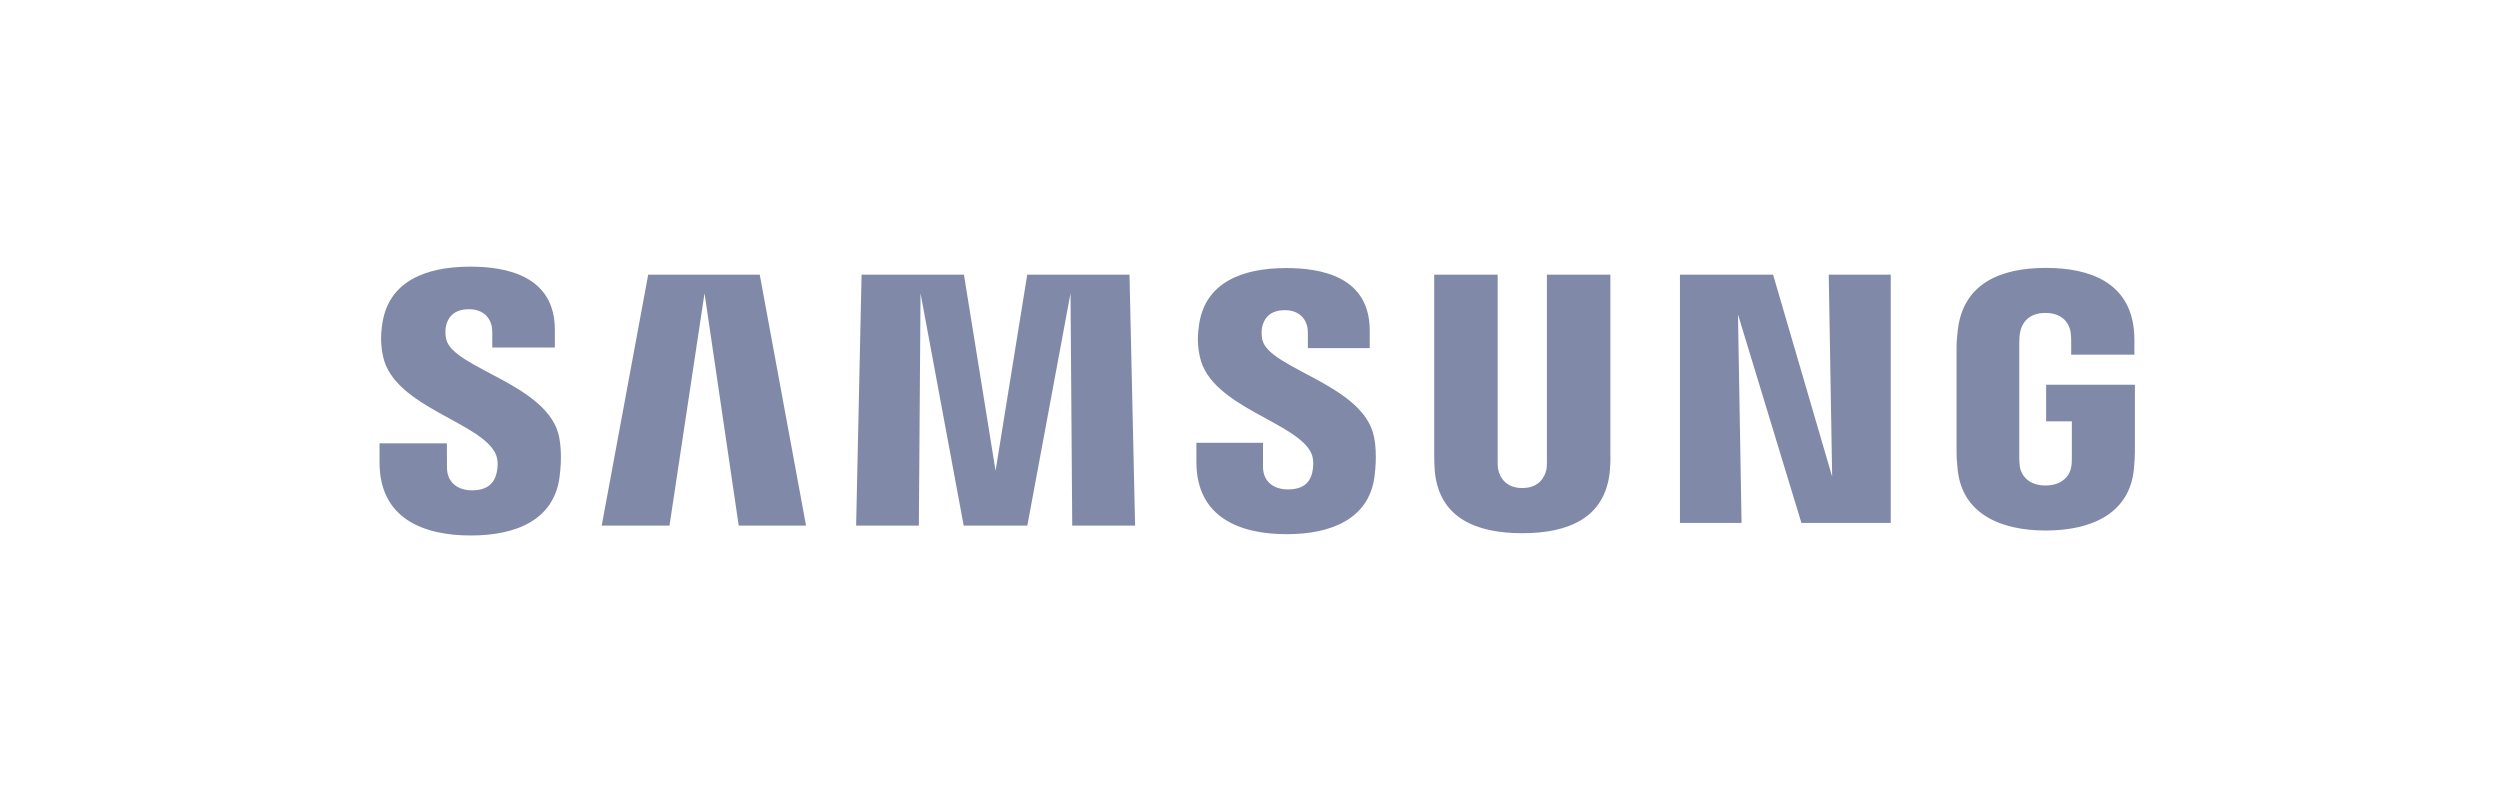 <svg width="153" height="49" viewBox="0 0 153 49" fill="none" xmlns="http://www.w3.org/2000/svg">
<mask id="mask0_97_791" style="mask-type:luminance" maskUnits="userSpaceOnUse" x="15" y="8" width="124" height="33">
<path d="M15 8.09H138.89V41H15V8.09Z" fill="white"/>
</mask>
<g mask="url(#mask0_97_791)">
<path d="M125.223 23.545V25.785H126.797V28.007C126.802 28.206 126.791 28.42 126.757 28.591C126.694 29.006 126.301 29.712 125.183 29.712C124.073 29.712 123.686 29.006 123.619 28.591C123.591 28.42 123.579 28.206 123.579 28.007V20.988C123.579 20.74 123.595 20.468 123.648 20.262C123.724 19.888 124.056 19.151 125.175 19.151C126.35 19.151 126.643 19.928 126.71 20.262C126.754 20.484 126.757 20.855 126.757 20.855V21.707H130.625V21.203C130.625 21.203 130.642 20.678 130.595 20.187C130.304 17.306 127.931 16.395 125.209 16.395C122.482 16.395 120.157 17.315 119.818 20.187C119.787 20.45 119.741 20.922 119.741 21.203V27.66C119.741 27.941 119.75 28.159 119.802 28.673C120.054 31.475 122.482 32.468 125.198 32.468C127.931 32.468 130.342 31.475 130.599 28.673C130.644 28.159 130.649 27.941 130.655 27.66V23.545H125.223ZM98.554 16.808H94.67V28.169C94.676 28.367 94.67 28.59 94.636 28.753C94.555 29.134 94.232 29.868 93.16 29.868C92.102 29.868 91.771 29.134 91.696 28.753C91.657 28.59 91.652 28.367 91.657 28.169V16.808H87.774V27.817C87.769 28.1 87.791 28.68 87.808 28.832C88.076 31.701 90.337 32.632 93.16 32.632C95.989 32.632 98.248 31.701 98.521 28.832C98.543 28.68 98.571 28.1 98.554 27.817V16.808ZM62.867 16.808L60.929 28.813L58.993 16.808H52.728L52.395 32.165H56.234L56.337 17.948L58.978 32.165H62.873L65.516 17.948L65.62 32.165H69.468L69.125 16.808H62.867ZM39.67 16.808L36.825 32.165H40.973L43.117 17.948L45.209 32.165H49.329L46.496 16.808H39.67ZM112.128 29.172L108.512 16.808H102.813V32.005H106.583L106.364 19.245L110.248 32.005H115.714V16.808H111.919L112.128 29.172ZM77.256 20.805C77.188 20.501 77.207 20.179 77.243 20.011C77.352 19.519 77.683 18.983 78.634 18.983C79.521 18.983 80.041 19.536 80.041 20.366V21.305H83.828V20.234C83.828 16.925 80.861 16.405 78.713 16.405C76.008 16.405 73.799 17.297 73.395 19.787C73.288 20.465 73.262 21.066 73.432 21.834C74.09 24.938 79.494 25.839 80.279 27.802C80.417 28.174 80.378 28.648 80.307 28.928C80.189 29.439 79.846 29.953 78.827 29.953C77.871 29.953 77.296 29.403 77.296 28.575L77.295 27.101H73.219V28.273C73.219 31.668 75.878 32.692 78.742 32.692C81.485 32.692 83.751 31.755 84.114 29.214C84.287 27.901 84.157 27.046 84.087 26.724C83.452 23.54 77.692 22.582 77.256 20.805ZM27.31 20.767C27.235 20.457 27.253 20.131 27.294 19.96C27.399 19.471 27.732 18.925 28.7 18.925C29.598 18.925 30.127 19.484 30.127 20.32V21.271H33.958V20.192C33.958 16.851 30.946 16.319 28.774 16.319C26.046 16.319 23.817 17.224 23.41 19.732C23.298 20.42 23.279 21.026 23.44 21.802C24.105 24.942 29.563 25.85 30.357 27.837C30.506 28.206 30.461 28.68 30.387 28.97C30.261 29.487 29.915 30.008 28.887 30.008C27.928 30.008 27.354 29.449 27.354 28.61L27.349 27.132H23.228V28.306C23.228 31.74 25.924 32.772 28.811 32.772C31.586 32.772 33.864 31.827 34.236 29.256C34.421 27.932 34.282 27.07 34.22 26.743C33.572 23.519 27.747 22.565 27.31 20.767Z" fill="#8189A8"/>
</g>
</svg>

